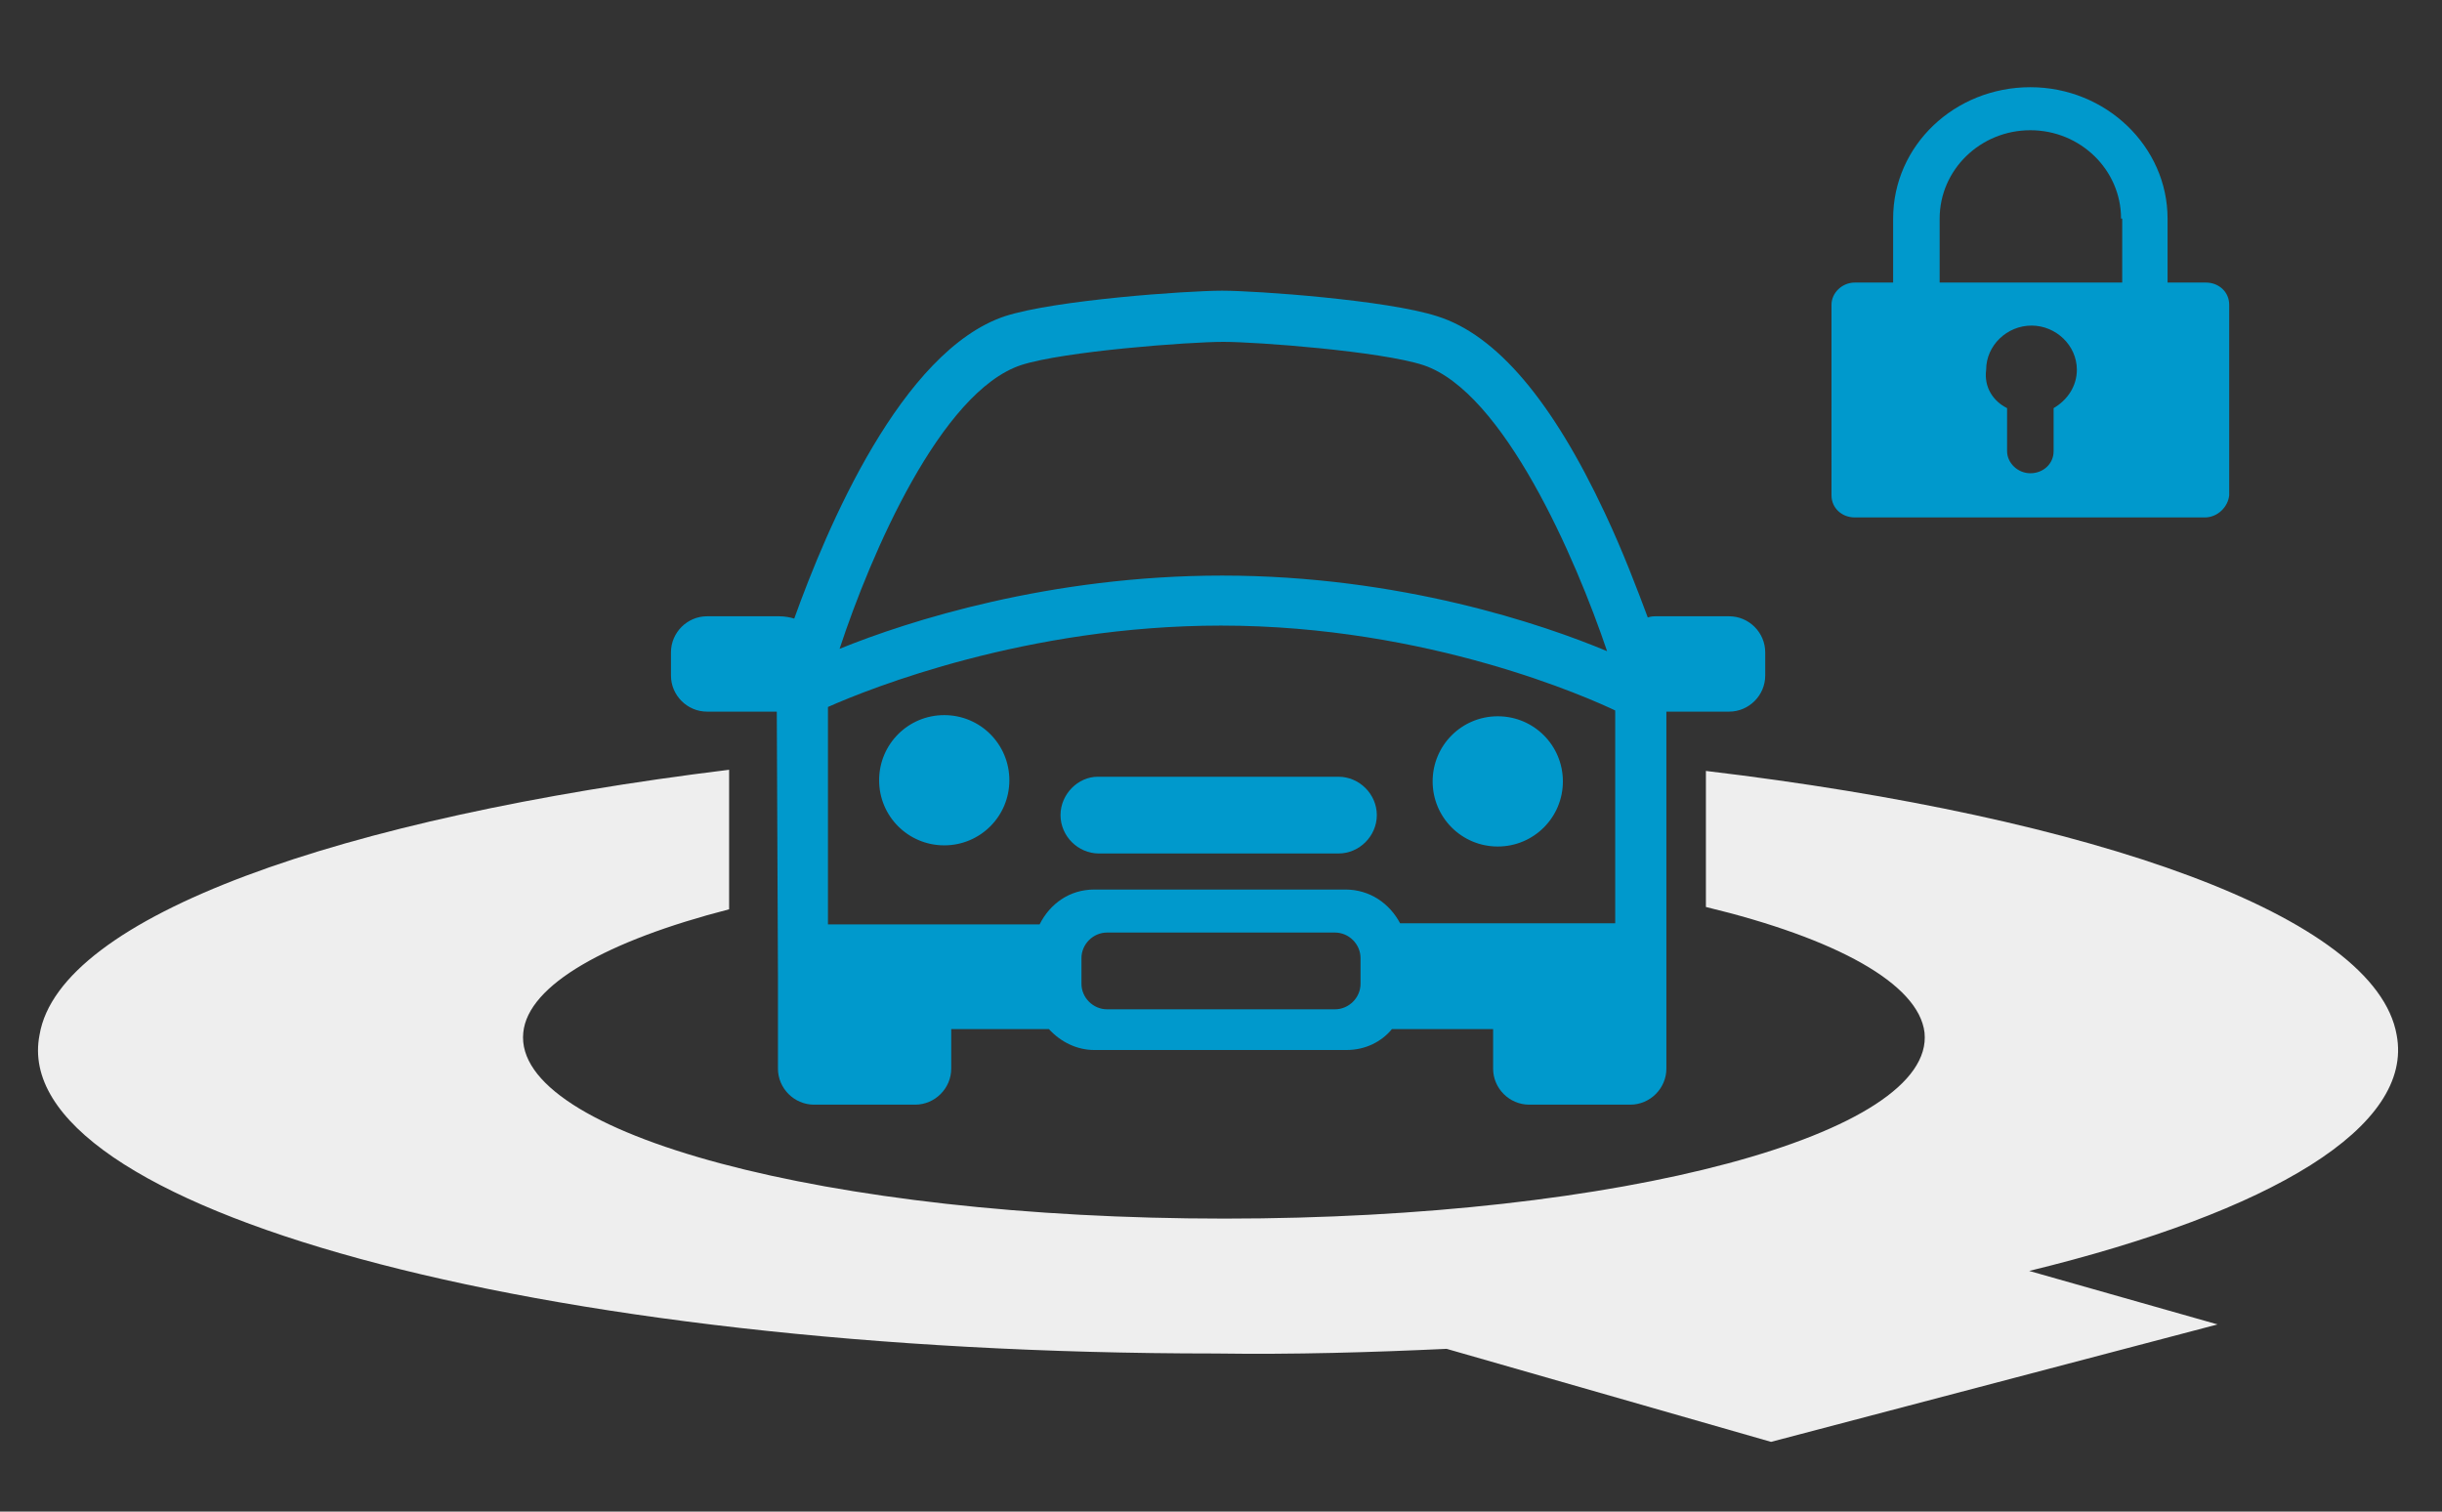 <?xml version="1.0" encoding="utf-8"?>
<!-- Generator: Adobe Illustrator 16.0.4, SVG Export Plug-In . SVG Version: 6.00 Build 0)  -->
<!DOCTYPE svg PUBLIC "-//W3C//DTD SVG 1.1//EN" "http://www.w3.org/Graphics/SVG/1.1/DTD/svg11.dtd">
<svg version="1.1" xmlns="http://www.w3.org/2000/svg" xmlns:xlink="http://www.w3.org/1999/xlink" x="0px" y="0px" width="210px"
	 height="130px" viewBox="0 0 210 130" style="enable-background:new 0 0 210 130;" xml:space="preserve">
<rect x="0" y="0" width="210" height="130" fill="#333333" stroke="none"/>
<style type="text/css">
<![CDATA[
	.st0{fill-rule:evenodd;clip-rule:evenodd;fill:#EEEEEE;}
	.st1{display:inline;}
	.st2{fill:#0099CC;}
	.st3{display:none;}
	.st4{fill-rule:evenodd;clip-rule:evenodd;fill:#0099CC;}
]]>
</style>
<g id="Q">
	<path class="st0" d="M206.1,89c-1.8-10.2-25.9-18.7-59.4-22.7v11.7c11.2,2.7,18.3,6.6,18.8,10.8c0.9,8.7-26,16-60.2,16
		c-34.2,0-61.2-7.3-60.3-16c0.4-4.1,7.2-7.9,17.7-10.6v-12C29.3,70.3,5.1,78.8,3.4,89c-2.9,14.8,42.6,27.4,101.1,27.4
		c6.8,0.1,13.5-0.1,19.9-0.4l27.9,8l38.4-10.1l-16.2-4.6C195.4,104.2,207.6,96.9,206.1,89z"/>
</g>
<g id="auto">
	<g>
		<path class="st4" d="M81.2,61.5c-3.1,0-5.6,2.5-5.6,5.6c0,3.1,2.5,5.6,5.6,5.6c3.1,0,5.6-2.5,5.6-5.6C86.8,64,84.3,61.5,81.2,61.5
			z M128.8,72.8c3.1,0,5.6-2.5,5.6-5.6c0-3.1-2.5-5.6-5.6-5.6s-5.6,2.5-5.6,5.6C123.2,70.3,125.7,72.8,128.8,72.8z M148.7,53h-6.2
			c-0.3,0-0.5,0-0.8,0.1c-0.9-2.4-2.1-5.6-3.7-9c-4.5-9.6-9.3-15.3-14.4-16.9c-4.3-1.4-15.6-2.2-18.5-2.2c-3,0-14.4,0.8-18.7,2.2
			c-8.9,3-15.3,18.2-18.1,26C68,53.1,67.5,53,67,53h-6.2c-1.7,0-3.1,1.4-3.1,3.1v2c0,1.7,1.4,3.1,3.1,3.1h6l0.1,22.7h0v8
			c0,1.7,1.4,3.1,3.1,3.1h8.7c1.7,0,3.1-1.4,3.1-3.1v-3.4h8.4c1,1.1,2.4,1.8,3.9,1.8h21.7c1.6,0,3-0.7,3.9-1.8h8.7v3.4
			c0,1.7,1.4,3.1,3.1,3.1h8.7c1.7,0,3.1-1.4,3.1-3.1V61.2h5.4c1.7,0,3.1-1.4,3.1-3.1v-2C151.8,54.4,150.4,53,148.7,53z M87.8,31.4
			c3.7-1.2,14.5-2,17.4-2c2.9,0,13.5,0.8,17.2,2c6.9,2.3,13.1,16.6,15.8,24.6c-5.5-2.3-17.8-6.5-33.1-6.5c-14.8,0-27,3.9-32.9,6.3
			C74.9,47.6,80.9,33.7,87.8,31.4z M117,84.6c0,1.2-1,2.2-2.2,2.2H95.2c-1.2,0-2.2-1-2.2-2.2v-2.2c0-1.2,1-2.2,2.2-2.2h19.6
			c1.2,0,2.2,1,2.2,2.2V84.6z M138.9,79.4h-18.5c-0.9-1.7-2.6-2.9-4.7-2.9H94.1c-2.1,0-3.8,1.2-4.7,3l-18.2,0l0-18.7
			c3.6-1.6,17.1-7,33.8-7c17.9,0,31.8,6.3,33.9,7.3V79.4z M91.2,70.1c0,1.8,1.5,3.3,3.3,3.3h20.6c1.8,0,3.3-1.5,3.3-3.3
			s-1.5-3.3-3.3-3.3H94.4C92.7,66.8,91.2,68.3,91.2,70.1z"/>
	</g>
</g>
<g id="icona-vendere" class="st3">
	<g class="st1">
		<path class="st2" d="M201.5,25.2L189.7,4.5c-1.1-1.9-3.5-2.5-5.5-1.4l-29.4,17.2l-5.7,21.4l21.2,5.8L200,30.6
			C202,29.5,202.6,27.1,201.5,25.2z M165,35.8c-0.6,2.1-2.7,3.4-4.8,2.8s-3.4-2.8-2.8-4.9c0.6-2.1,2.7-3.4,4.8-2.8
			C164.4,31.5,165.6,33.7,165,35.8z M186.2,32.4c-4.2,2.4-9.1,2-12.4-1.2l-1.3,0.8l-1.2-2l1-0.6c-0.2-0.2-0.3-0.5-0.5-0.8
			c-0.2-0.3-0.3-0.6-0.5-0.9l-1,0.6l-1.1-2l1.3-0.8c-1-4.5,1-8.9,5.2-11.3c3.8-2.2,7.2-1.4,9.7,0.1l-2.2,3.4c-1.5-1-3.7-1.2-5.5-0.2
			c-2.1,1.2-3.2,3.4-3.1,5.7l6.3-3.7l1.1,2l-6.9,4c0.1,0.3,0.3,0.6,0.5,0.9c0.2,0.3,0.3,0.5,0.5,0.8l6.9-4l1.2,2l-6.4,3.7
			c1.9,1.3,4.3,1.4,6.5,0.2c1.8-1,2.7-3.1,2.6-4.9l4-0.3C191,26.8,190,30.2,186.2,32.4z"/>
	</g>
</g>
<g id="icona-comprare" class="st3">
	<g class="st1">
		<path class="st4" d="M182.6,20.3l8,2.7c1.3,0,2.7-1.4,2.7-2.7v-9.5c0-1.4-1.3-2.7-2.7-2.7l-8,2.7c-0.8,0.3-1.3,0.6-1.3,1.4v6.8
			C181.2,19.7,181.8,20,182.6,20.3z M187.9,12.1c0-0.8,0.6-1.4,1.3-1.4s1.3,0.6,1.3,1.4v6.8c0,0.8-0.6,1.4-1.3,1.4s-1.3-0.6-1.3-1.4
			V12.1z M193.5,30.2c0,0-1.3-1.9-2.8,0.2c-0.6,0.7-4.6,4.6-4.6,4.6s-7.6,0-9.5,0s-2.1-2-2.1-2s8.7,0,9.8,0c4-1.2,1.9-5,0-5h-11.8
			c-1.5,0-5.6-4.3-11.2-1.6c-0.8,0.4-14.6,8.9-14.6,8.9s7.6,8,8.2,8.6c7.5-5.7,14.3-1,17.9-1c1.4,0,15.2,0,15.2,0s8.1-9.2,7.4-8.6
			C198.2,29.9,193.5,30.2,193.5,30.2z M162.7,17h1.2l1.3-0.3l1.3,0.8l0.6-0.9h0.7l1.3,0.9l0.4-0.3h0.9l1.3,0.3h8v-4.1h-8l-1.3,0.3
			h-0.9l-0.4-0.3l-1.3,0.9h-0.7l-0.6-0.9l-1.3,1l-1.3-0.5h-1.2c-1.5,0.3-1.5,1.3-1.5,1.6C161.2,15.6,161.2,16.5,162.7,17z"/>
	</g>
</g>
<g id="icona-assicurare">
	<path class="st4" d="M189.6,44.5h-30.1c-1.1,0-2-0.8-2-1.9V26.2c0-1,0.9-1.9,2-1.9h3.3v-5.5c0-6.3,5.3-11.3,11.8-11.3
		s11.8,5.1,11.8,11.3v5.5h3.3c1.1,0,2,0.8,2,1.9v16.4C191.6,43.6,190.7,44.5,189.6,44.5z M172.6,35.1v3.7c0,1,0.9,1.9,2,1.9
		s2-0.8,2-1.9v-3.7c1.2-0.7,2-1.9,2-3.3c0-2.1-1.8-3.8-3.9-3.8s-3.9,1.7-3.9,3.8C170.6,33.3,171.4,34.5,172.6,35.1z M182.4,18.8
		c0-4.2-3.5-7.6-7.8-7.6s-7.8,3.4-7.8,7.6v5.5h15.7V18.8z"/>
</g>
</svg>
